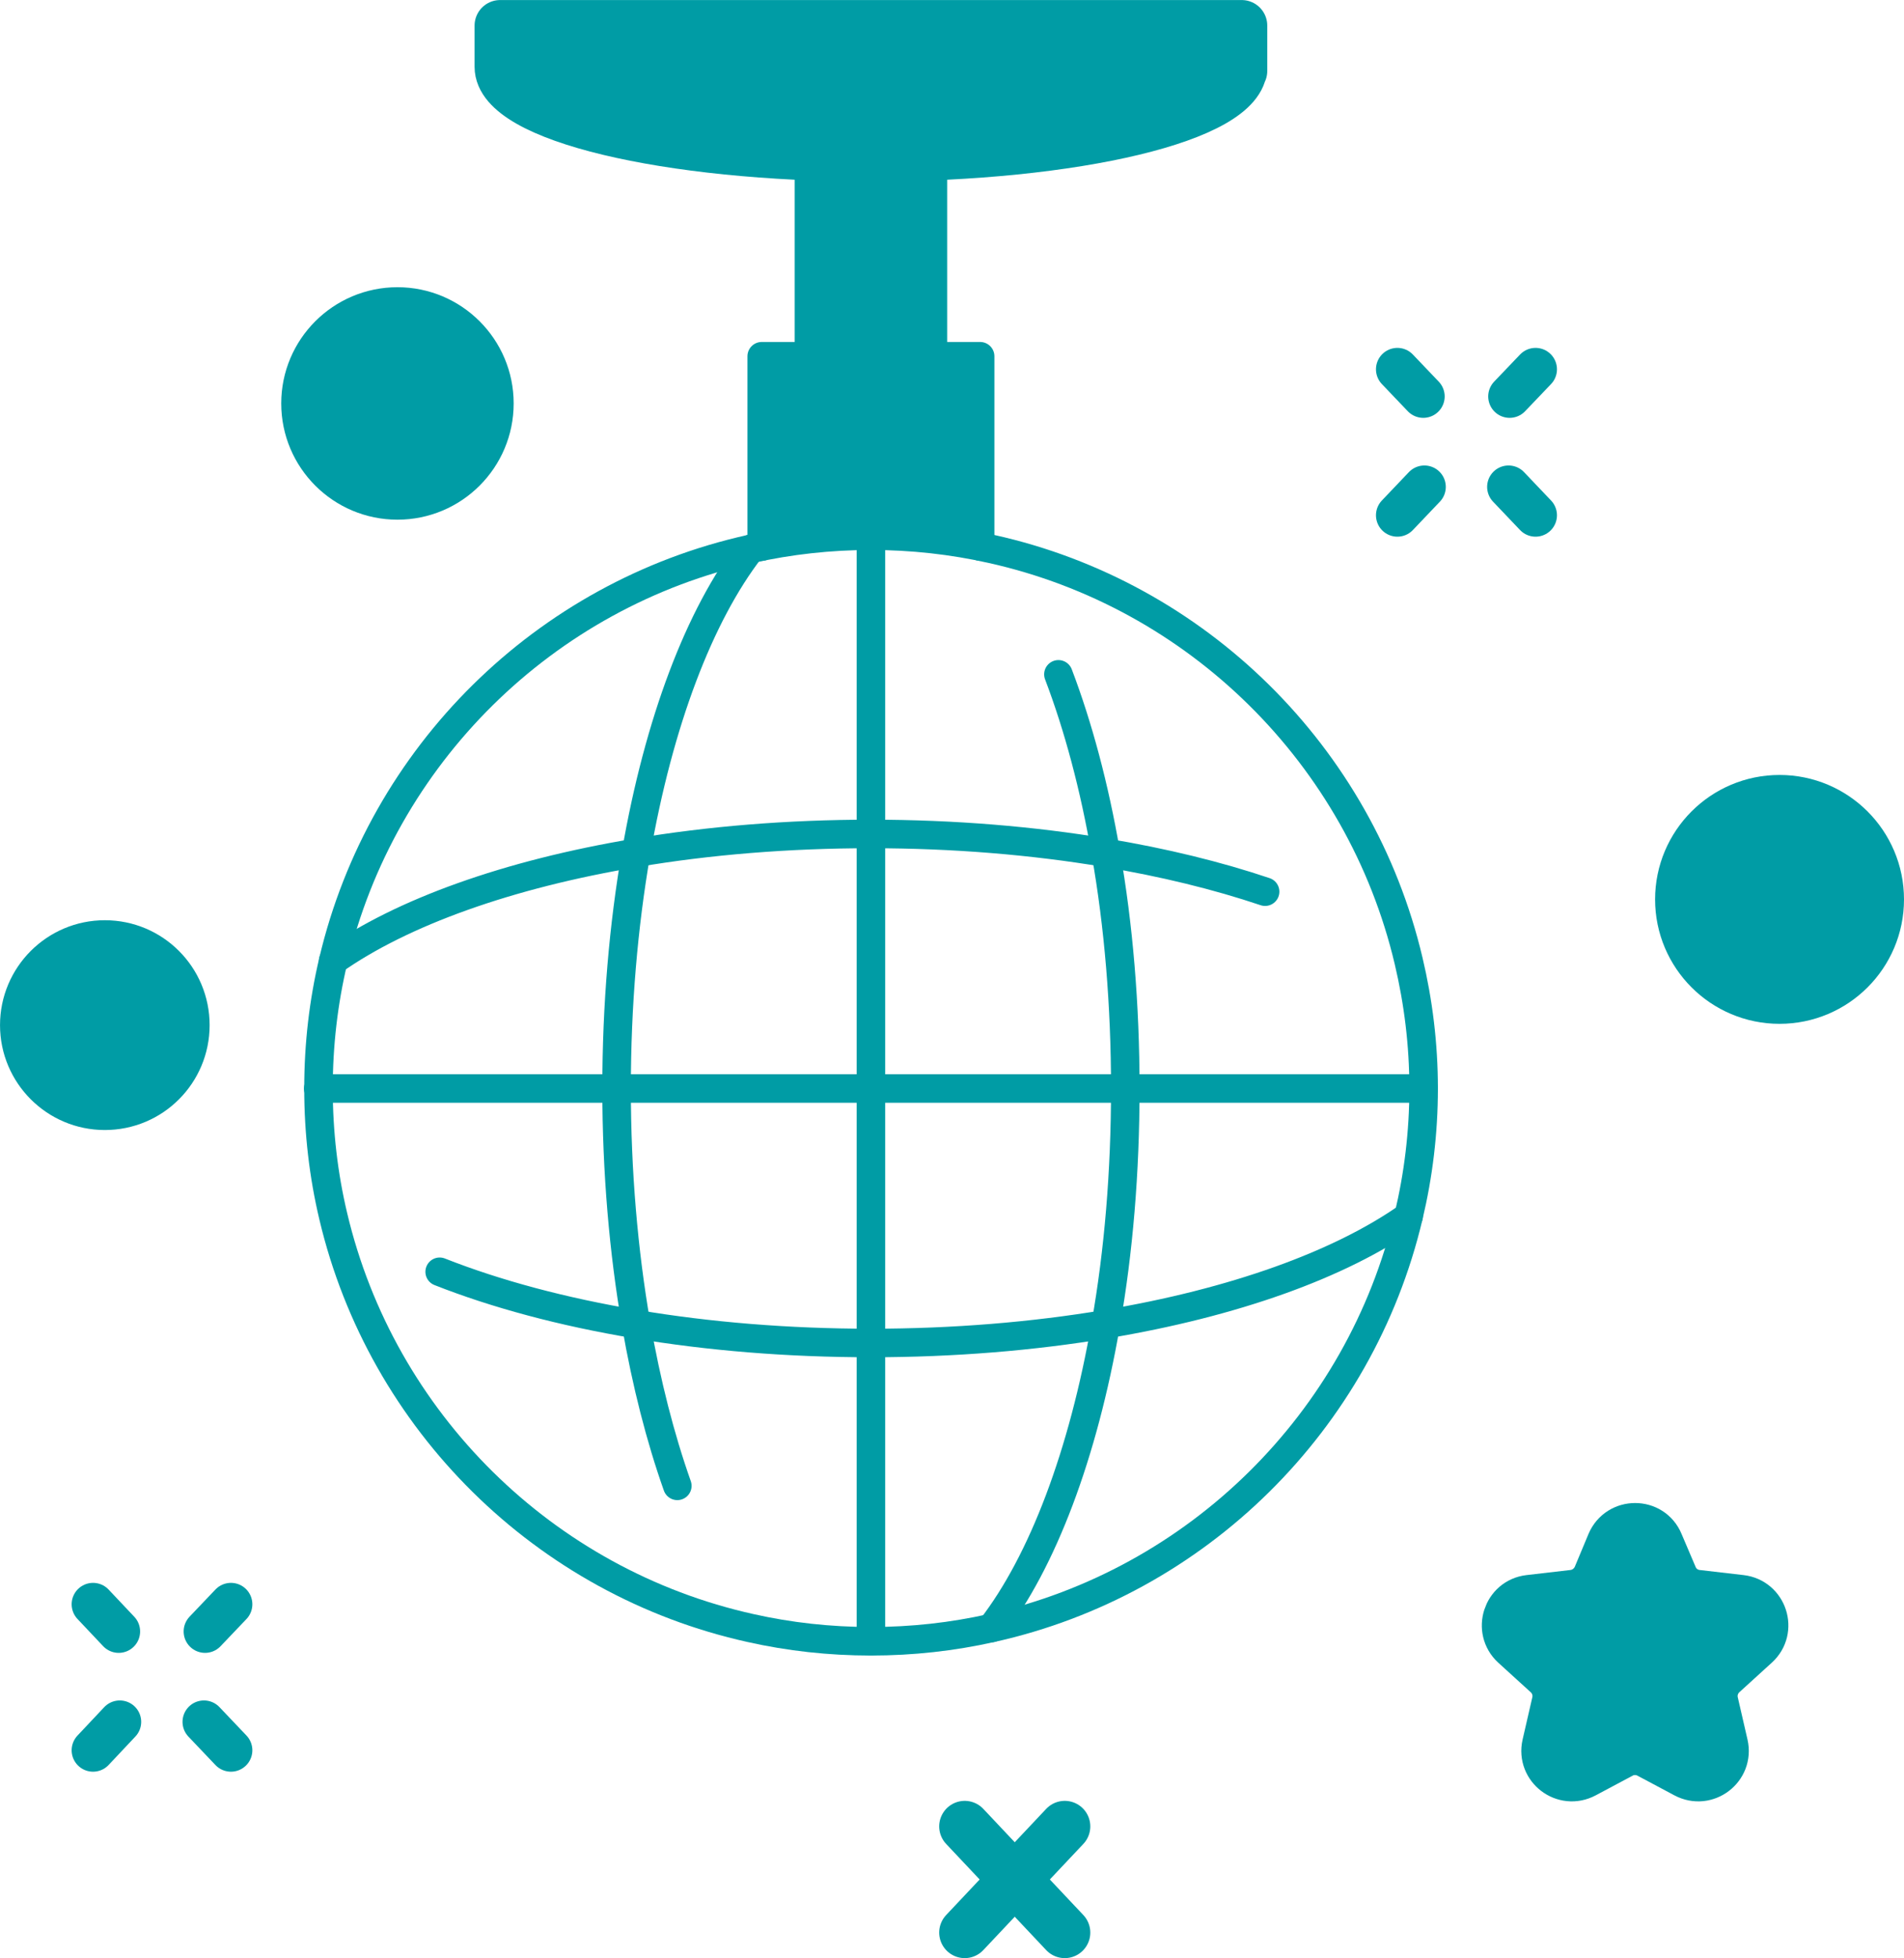 <?xml version="1.0" encoding="UTF-8"?>
<!DOCTYPE svg PUBLIC "-//W3C//DTD SVG 1.1//EN" "http://www.w3.org/Graphics/SVG/1.1/DTD/svg11.dtd">
<!-- Creator: CorelDRAW -->
<svg xmlns="http://www.w3.org/2000/svg" xml:space="preserve" width="17.516mm" height="18.008mm" version="1.1" style="shape-rendering:geometricPrecision; text-rendering:geometricPrecision; image-rendering:optimizeQuality; fill-rule:evenodd; clip-rule:evenodd"
viewBox="0 0 477.18 490.56"
 xmlns:xlink="http://www.w3.org/1999/xlink"
 xmlns:xodm="http://www.corel.com/coreldraw/odm/2003">
 <defs>
  <style type="text/css">
   <![CDATA[
    .str5 {stroke:#009CA5;stroke-width:7.15;stroke-linecap:round;stroke-linejoin:round;stroke-miterlimit:10}
    .str0 {stroke:#009CA5;stroke-width:7.15;stroke-linecap:round;stroke-linejoin:round;stroke-miterlimit:10}
    .str6 {stroke:#009CA5;stroke-width:12.8;stroke-linecap:round;stroke-linejoin:round;stroke-miterlimit:10}
    .str7 {stroke:#009CA5;stroke-width:12.8;stroke-linecap:round;stroke-linejoin:round;stroke-miterlimit:10}
    .str1 {stroke:#009CA5;stroke-width:12.8;stroke-linecap:round;stroke-linejoin:round;stroke-miterlimit:10}
    .str2 {stroke:#009CA5;stroke-width:12.8;stroke-linecap:round;stroke-linejoin:round;stroke-miterlimit:10}
    .str4 {stroke:#009CA5;stroke-width:10.73;stroke-linecap:round;stroke-linejoin:round;stroke-miterlimit:10}
    .str3 {stroke:#009CA5;stroke-width:10.73;stroke-linecap:round;stroke-linejoin:round;stroke-miterlimit:10}
    .fil0 {fill:none;fill-rule:nonzero}
    .fil1 {fill:#009CA5}
   ]]>
  </style>
 </defs>
 <g id="Ebene_x0020_1">
  <g id="_1843483597456">
   <path class="fil0 str0" d="M356.79 272.69c0,11.01 -1.32,21.73 -3.77,32.01 -12.15,51.4 -52.93,91.72 -104.59,103.17 -9.71,2.18 -19.83,3.31 -30.16,3.31 -10.33,0 -20.46,-1.13 -30.16,-3.31 -51.67,-11.45 -92.44,-51.77 -104.59,-103.17 -2.44,-10.28 -3.7,-21 -3.7,-32.01 0,-11.01 1.26,-21.72 3.7,-32 12.15,-51.41 52.93,-91.73 104.59,-103.18 9.7,-2.17 19.83,-3.31 30.16,-3.31 10.34,0 20.46,1.14 30.16,3.31 51.66,11.45 92.44,51.77 104.59,103.18 2.44,10.28 3.77,20.99 3.77,32z"/>
   <path class="fil0 str0" d="M169.75 372.24c-4.26,-12.04 -7.75,-25.67 -10.33,-40.5 -3.14,-18.18 -4.89,-38.14 -4.89,-59.05 0,-20.92 1.74,-40.87 4.89,-59.05 5.66,-32.61 15.85,-59.53 28.7,-76.13l0 0"/>
   <path class="fil0 str0" d="M265.26 168.93c4.96,13.03 9.01,28.13 11.87,44.71 3.21,18.18 4.89,38.13 4.89,59.05 0,20.92 -1.68,40.87 -4.89,59.05 -5.66,32.61 -15.85,59.52 -28.69,76.12l0 0"/>
   <path class="fil0 str0" d="M110.19 318.61c14.1,5.56 30.79,10.05 49.22,13.13 18.15,3.05 38.05,4.71 58.86,4.71 20.81,0 40.71,-1.68 58.86,-4.71 32.05,-5.34 58.72,-14.93 75.9,-27.05"/>
   <path class="fil0 str0" d="M317.06 223.38c-11.94,-4.02 -25.41,-7.32 -39.94,-9.74 -18.15,-3.04 -38.05,-4.72 -58.86,-4.72 -20.8,0 -40.7,1.66 -58.86,4.72 -31.98,5.34 -58.72,14.92 -75.9,27.05"/>
   <line class="fil0 str0" x1="218.27" y1="134.2" x2="218.27" y2= "411.18" />
   <line class="fil0 str0" x1="356.79" y1="272.69" x2="79.75" y2= "272.69" />
   <polyline class="fil0 str0" points="190.9,136.91 190.9,89.24 245.64,89.24 245.64,136.91 "/>
   <polyline class="fil0 str1" points="230.98,38.85 230.98,89.23 205.56,89.23 205.56,38.85 "/>
   <path class="fil0 str1" d="M311.2 16.74c0,12.34 -41.61,22.34 -92.93,22.34 -51.32,0 -92.93,-10 -92.93,-22.34l0 -10.34 185.86 0 0 11.37"/>
   <line class="fil0 str2" x1="266.85" y1="457.56" x2="241.78" y2= "484.16" />
   <line class="fil0 str2" x1="266.85" y1="484.16" x2="241.78" y2= "457.56" />
   <line class="fil0 str3" x1="356.98" y1="121.97" x2="350.21" y2= "129.08" />
   <line class="fil0 str3" x1="384.84" y1="92.51" x2="378.34" y2= "99.31" />
   <line class="fil0 str3" x1="356.7" y1="99.31" x2="350.21" y2= "92.51" />
   <line class="fil0 str3" x1="384.84" y1="129.08" x2="378.07" y2= "121.97" />
   <line class="fil0 str4" x1="30.02" y1="431.37" x2="23.32" y2= "438.49" />
   <line class="fil0 str4" x1="57.88" y1="401.91" x2="51.39" y2= "408.72" />
   <line class="fil0 str4" x1="29.75" y1="408.72" x2="23.32" y2= "401.91" />
   <line class="fil0 str4" x1="57.88" y1="438.49" x2="51.11" y2= "431.37" />
   <path class="fil0 str5" d="M125.16 101.06c0,14.12 -11.45,25.55 -25.55,25.55 -14.1,0 -25.55,-11.43 -25.55,-25.55 0,-14.1 11.45,-25.54 25.55,-25.54 14.1,0 25.55,11.44 25.55,25.54z"/>
   <path class="fil0 str0" d="M48.96 256.82c0,12.54 -10.12,22.7 -22.69,22.7 -12.5,0 -22.69,-10.16 -22.69,-22.7 0,-12.55 10.19,-22.71 22.69,-22.71 12.57,0 22.69,10.17 22.69,22.71z"/>
   <path class="fil0 str6" d="M470.78 225.32c0,13.68 -11.1,24.77 -24.79,24.77 -13.68,0 -24.79,-11.1 -24.79,-24.77 0,-13.68 11.1,-24.78 24.79,-24.78 13.68,0 24.79,11.1 24.79,24.78z"/>
   <path class="fil0 str7" d="M406.13 439.22l-9.22 4.91c-4.75,2.54 -10.26,-1.66 -9.08,-6.89l2.44 -10.61c0.63,-2.73 -0.28,-5.58 -2.38,-7.46l-8.1 -7.37c-3.91,-3.61 -1.81,-10.22 3.49,-10.84l11.03 -1.28c2.79,-0.33 5.17,-2.12 6.28,-4.72l3.42 -8.19c2.16,-5.1 9.43,-5.1 11.52,0l3.49 8.19c1.05,2.6 3.42,4.39 6.21,4.72l11.03 1.28c5.31,0.62 7.47,7.23 3.49,10.84l-8.1 7.37c-2.09,1.89 -3,4.73 -2.37,7.46l2.44 10.61c1.19,5.23 -4.33,9.43 -9.08,6.89l-9.22 -4.91c-2.3,-1.23 -5.03,-1.23 -7.33,0z"/>
   <path class="fil1" d="M205.56 38.87c4.15,0.14 8.4,0.21 12.71,0.21 4.31,0 8.55,-0.07 12.71,-0.21 45.31,-1.49 80.22,-10.83 80.22,-22.13l0 -10.34 -185.86 0 0 10.34c0,11.3 34.92,20.64 80.22,22.13z"/>
   <path class="fil1" d="M218.27 39.08c-4.31,0 -8.55,-0.07 -12.71,-0.21l0 50.36 25.41 0 0 -50.36c-4.15,0.14 -8.4,0.21 -12.71,0.21z"/>
   <path class="fil1" d="M245.64 89.24l-54.74 0 0 47.67c8.85,-1.78 18.02,-2.72 27.37,-2.72 9.34,0 18.52,0.93 27.37,2.71l0 -47.67z"/>
   <path class="fil1" d="M125.16 101.06c0,-14.1 -11.45,-25.54 -25.55,-25.54 -14.1,0 -25.55,11.44 -25.55,25.54 0,14.12 11.45,25.55 25.55,25.55 14.1,0 25.55,-11.43 25.55,-25.55z"/>
   <path class="fil1" d="M445.99 200.55c-13.68,0 -24.79,11.1 -24.79,24.78 0,13.68 11.1,24.77 24.79,24.77 13.69,0 24.79,-11.1 24.79,-24.77 0,-13.68 -11.1,-24.78 -24.79,-24.78z"/>
   <path class="fil1" d="M26.27 279.52c12.57,0 22.69,-10.16 22.69,-22.7 0,-12.55 -10.12,-22.71 -22.69,-22.71 -12.5,0 -22.69,10.17 -22.69,22.71 0,12.54 10.19,22.7 22.69,22.7z"/>
   <path class="fil1" d="M387.9 419.18c2.09,1.89 3,4.73 2.38,7.46l-2.44 10.61c-1.19,5.23 4.33,9.43 9.08,6.89l9.22 -4.91c2.3,-1.23 5.03,-1.23 7.33,0l9.22 4.91c4.75,2.54 10.26,-1.66 9.08,-6.89l-2.45 -10.61c-0.63,-2.73 0.28,-5.58 2.38,-7.46l8.1 -7.37c3.98,-3.61 1.82,-10.22 -3.49,-10.84l-11.03 -1.28c-2.79,-0.33 -5.17,-2.12 -6.21,-4.72l-3.49 -8.19c-2.09,-5.1 -9.36,-5.1 -11.52,0l-3.42 8.19c-1.12,2.6 -3.49,4.39 -6.28,4.72l-11.03 1.28c-5.31,0.62 -7.4,7.23 -3.49,10.84l8.1 7.37z"/>
  </g>
 </g>
</svg>
